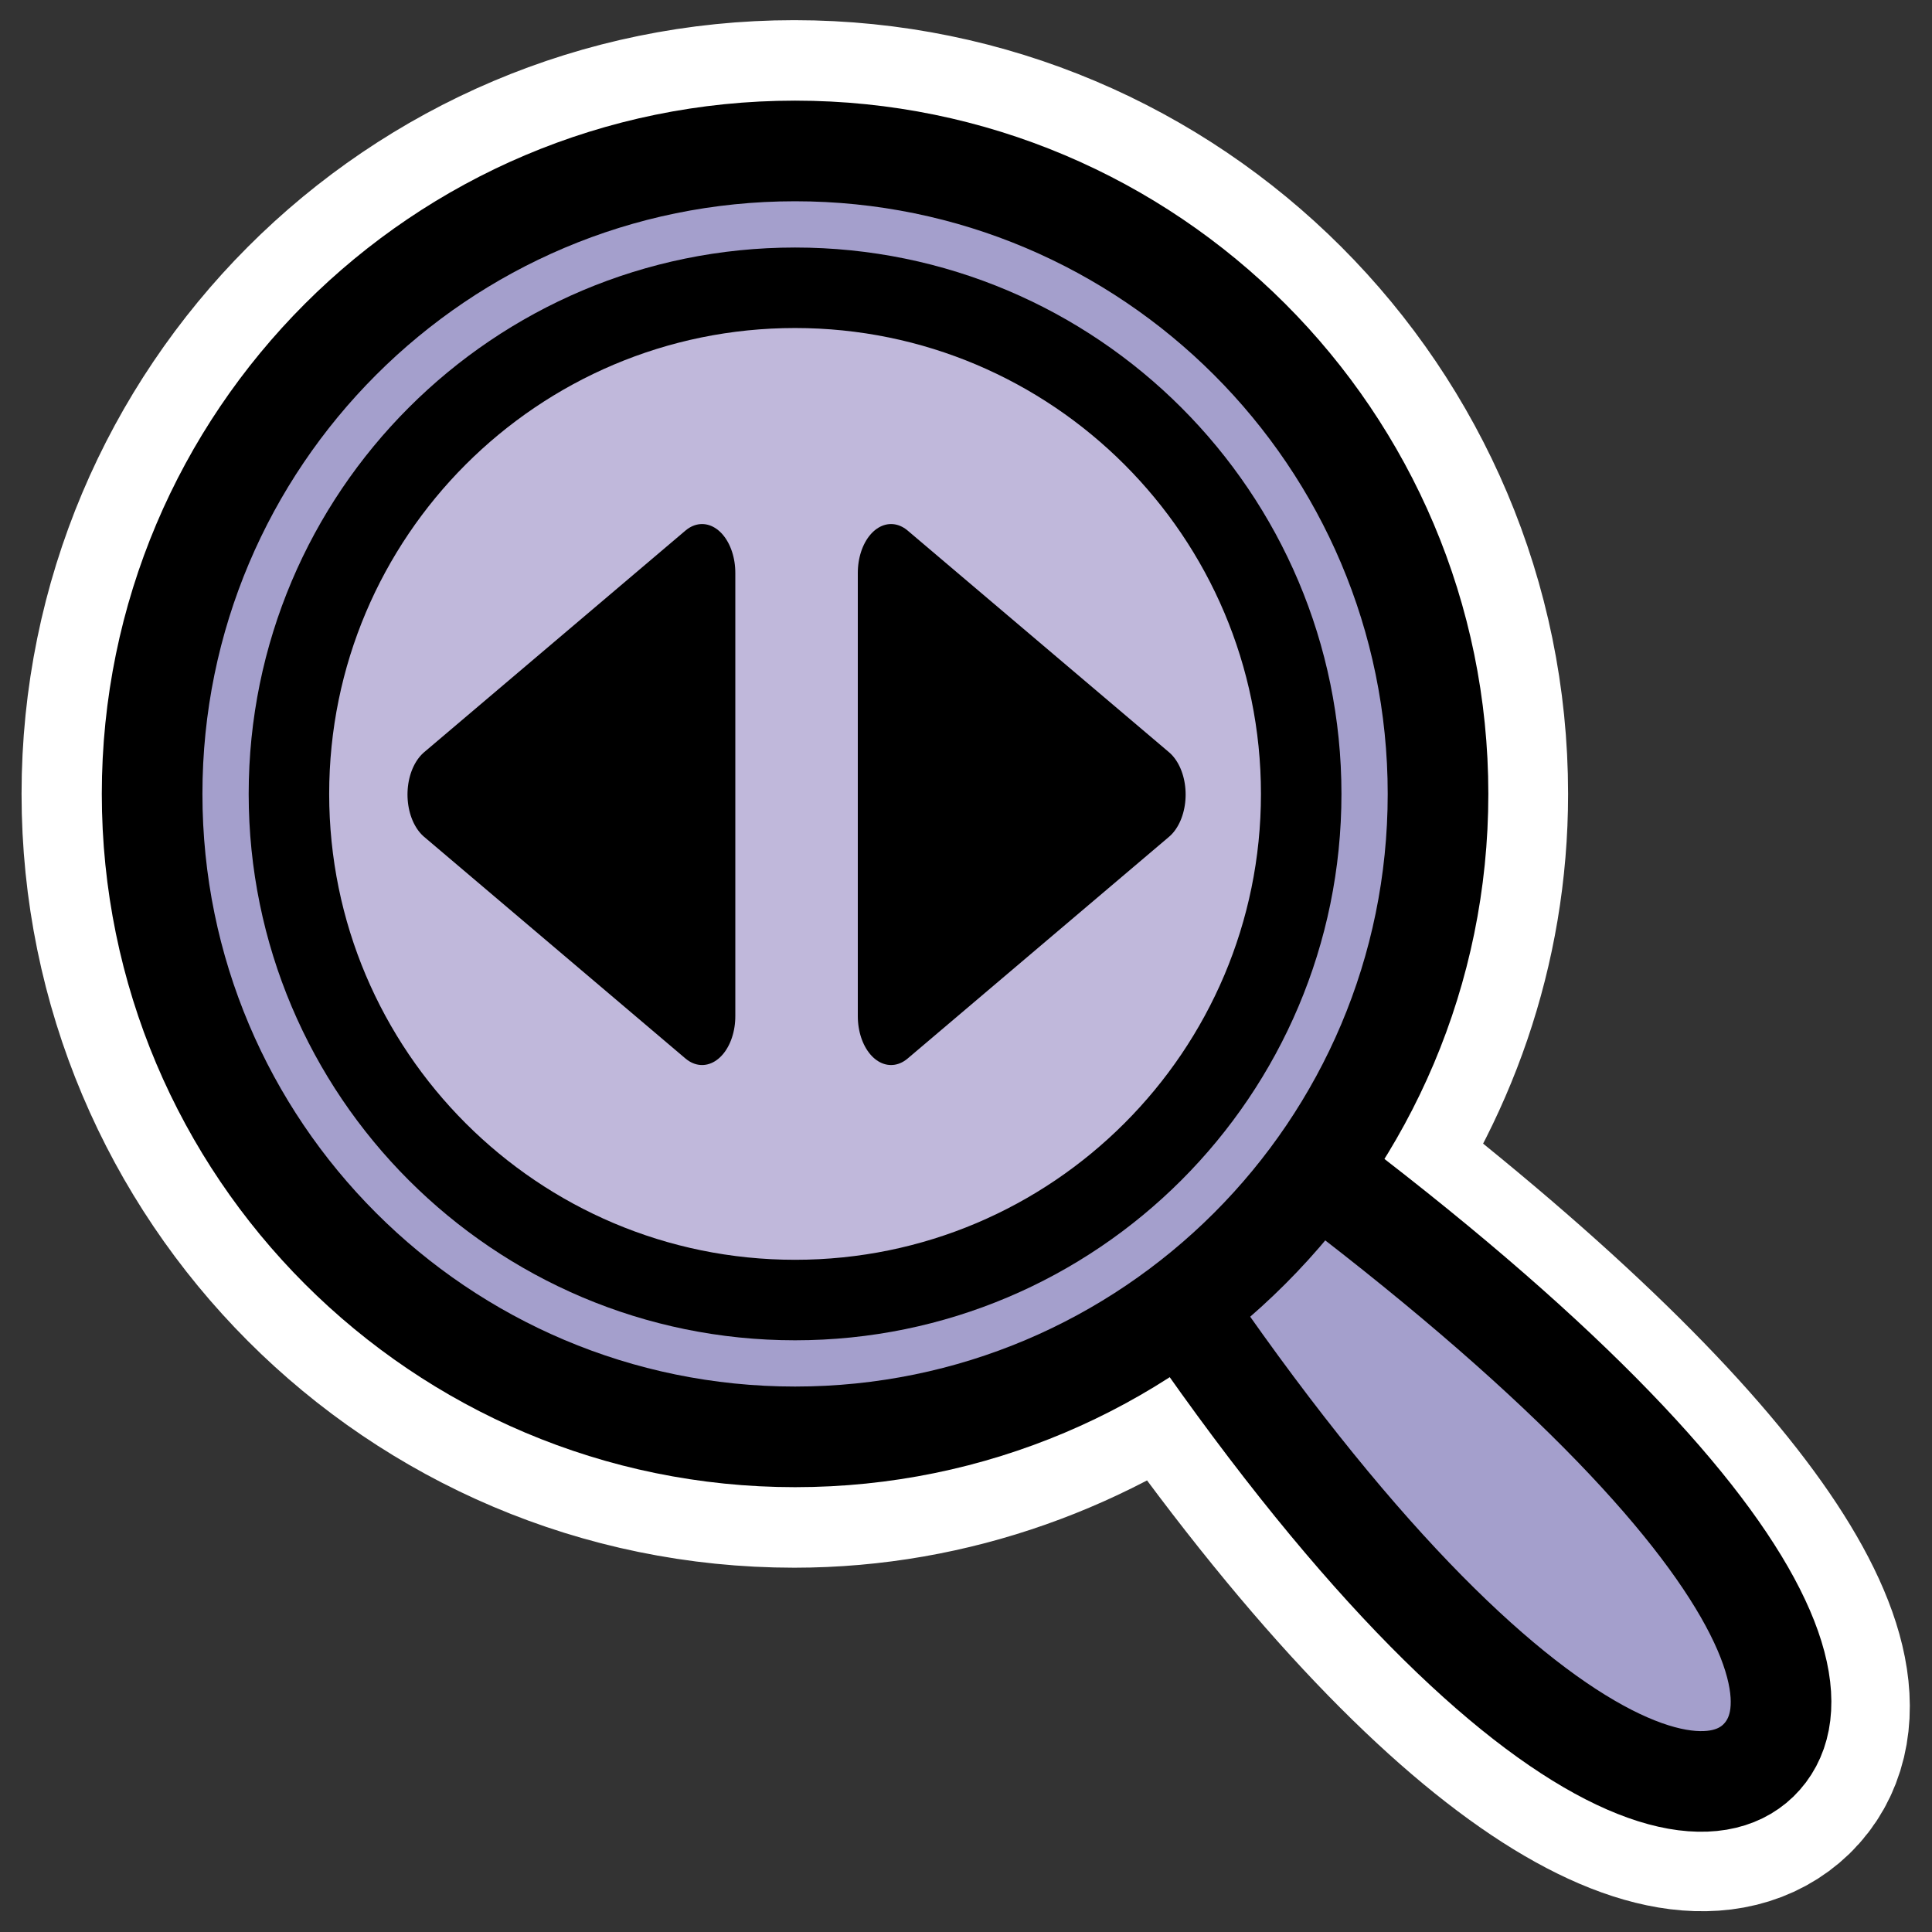 <?xml version="1.0" encoding="UTF-8" standalone="no"?>
<svg
    xmlns:inkscape="http://www.inkscape.org/namespaces/inkscape"
    xmlns:rdf="http://www.w3.org/1999/02/22-rdf-syntax-ns#"
    xmlns="http://www.w3.org/2000/svg"
    xmlns:sodipodi="http://inkscape.sourceforge.net/DTD/sodipodi-0.dtd"
    xmlns:ns1="http://sozi.baierouge.fr"
    xmlns:cc="http://web.resource.org/cc/"
    xmlns:xlink="http://www.w3.org/1999/xlink"
    xmlns:dc="http://purl.org/dc/elements/1.1/"
    id="svg1"
    viewBox="0 0 60 60"
    sodipodi:version="0.32"
    _SVGFile__filename="oldscale/actions/viewmag_w.svg"
    version="1.0"
    inkscape:version="0.41"
    y="0"
    x="0"
    sodipodi:docname="viewmag_w.svg"
    sodipodi:docbase="/home/danny/work/icons/primary/scalable/actions"
  >
  <rect x="0" y="0" width="60" height="60" fill="#333333" stroke="none"/>
  <sodipodi:namedview
      id="base"
      bordercolor="#666666"
      inkscape:window-x="0"
      inkscape:window-y="0"
      pagecolor="#ffffff"
      inkscape:zoom="3.4732669"
      inkscape:pageshadow="2"
      borderopacity="1.0"
      inkscape:current-layer="svg1"
      inkscape:cx="84.310136"
      inkscape:cy="28.021893"
      inkscape:window-width="1020"
      inkscape:pageopacity="0.0"
      inkscape:window-height="691"
  />
  <path
      id="path1096"
      d="m24.656 4.688c-11.018 0-19.937 8.95-19.937 19.968-0 11.019 8.919 19.969 19.937 19.969 4.525 0 8.682-1.585 12.032-4.125 9.225 13.436 15.699 16.29 17.906 14.156 2.263-2.209-1.221-8.512-13.906-18.187 2.451-3.315 3.937-7.376 3.937-11.813 0-11.018-8.95-19.968-19.969-19.968z"
      style="stroke-linejoin:round;stroke:#ffffff;stroke-linecap:round;stroke-width:8.123;fill:none"
      transform="matrix(1 0 0 1 .012 -0)"
  />
  <path
      id="path1187"
      d="m31.914 32.619c12.338 21.099 21.052 25.471 23.73 22.881 2.772-2.705-1.893-11.073-22.11-24.534l-1.62 1.653z"
      style="stroke-linejoin:round;fill-rule:evenodd;stroke:#000000;stroke-linecap:round;stroke-width:3.225;fill:#a49fcc"
      transform="matrix(.969 0 0 .969 .687 .896)"
  />
  <path
      id="path1174"
      style="stroke-linejoin:round;fill-rule:evenodd;stroke:#000000;stroke-linecap:round;stroke-width:3.125;fill:#a49fcc"
      d="m44.659 24.656c0 11.022-8.946 19.967-19.968 19.967s-19.967-8.945-19.967-19.967c0-11.022 8.945-19.968 19.967-19.968 11.022 0.001 19.968 8.946 19.968 19.968z"
  />
  <path
      id="path1175"
      style="stroke-linejoin:round;fill-rule:evenodd;stroke:#000000;stroke-linecap:round;stroke-width:2.5;fill:#c0b8db"
      d="m40.41 24.656c0 8.676-7.042 15.718-15.719 15.718-8.676 0-15.718-7.042-15.718-15.718-0-8.677 7.042-15.719 15.718-15.719 8.677 0 15.719 7.042 15.719 15.719z"
  />
  <g
      id="g1814"
      transform="matrix(.954 0 0 .954 -70.073 .646)"
    >
    <path
        id="polygon834"
        sodipodi:nodetypes="cccc"
        style="stroke-linejoin:round;fill-rule:evenodd;stroke:#000000;stroke-width:4.615;fill:#000000"
        transform="matrix(-2.929e-17 -.689 .469 -4.3021e-17 97.485 14.029)"
        d="m-5.723-2.513h-20.945l10.473-18.139 10.472 18.139z"
    />
    <path
        id="polygon850"
        sodipodi:nodetypes="cccc"
        style="stroke-linejoin:round;fill-rule:evenodd;stroke:#000000;stroke-width:4.615;fill:#000000"
        transform="matrix(2.929e-17 -.689 -.469 -4.3021e-17 101.28 14.029)"
        d="m-5.723-2.513h-20.945l10.473-18.139 10.472 18.139z"
    />
  </g
  >
</svg
>
